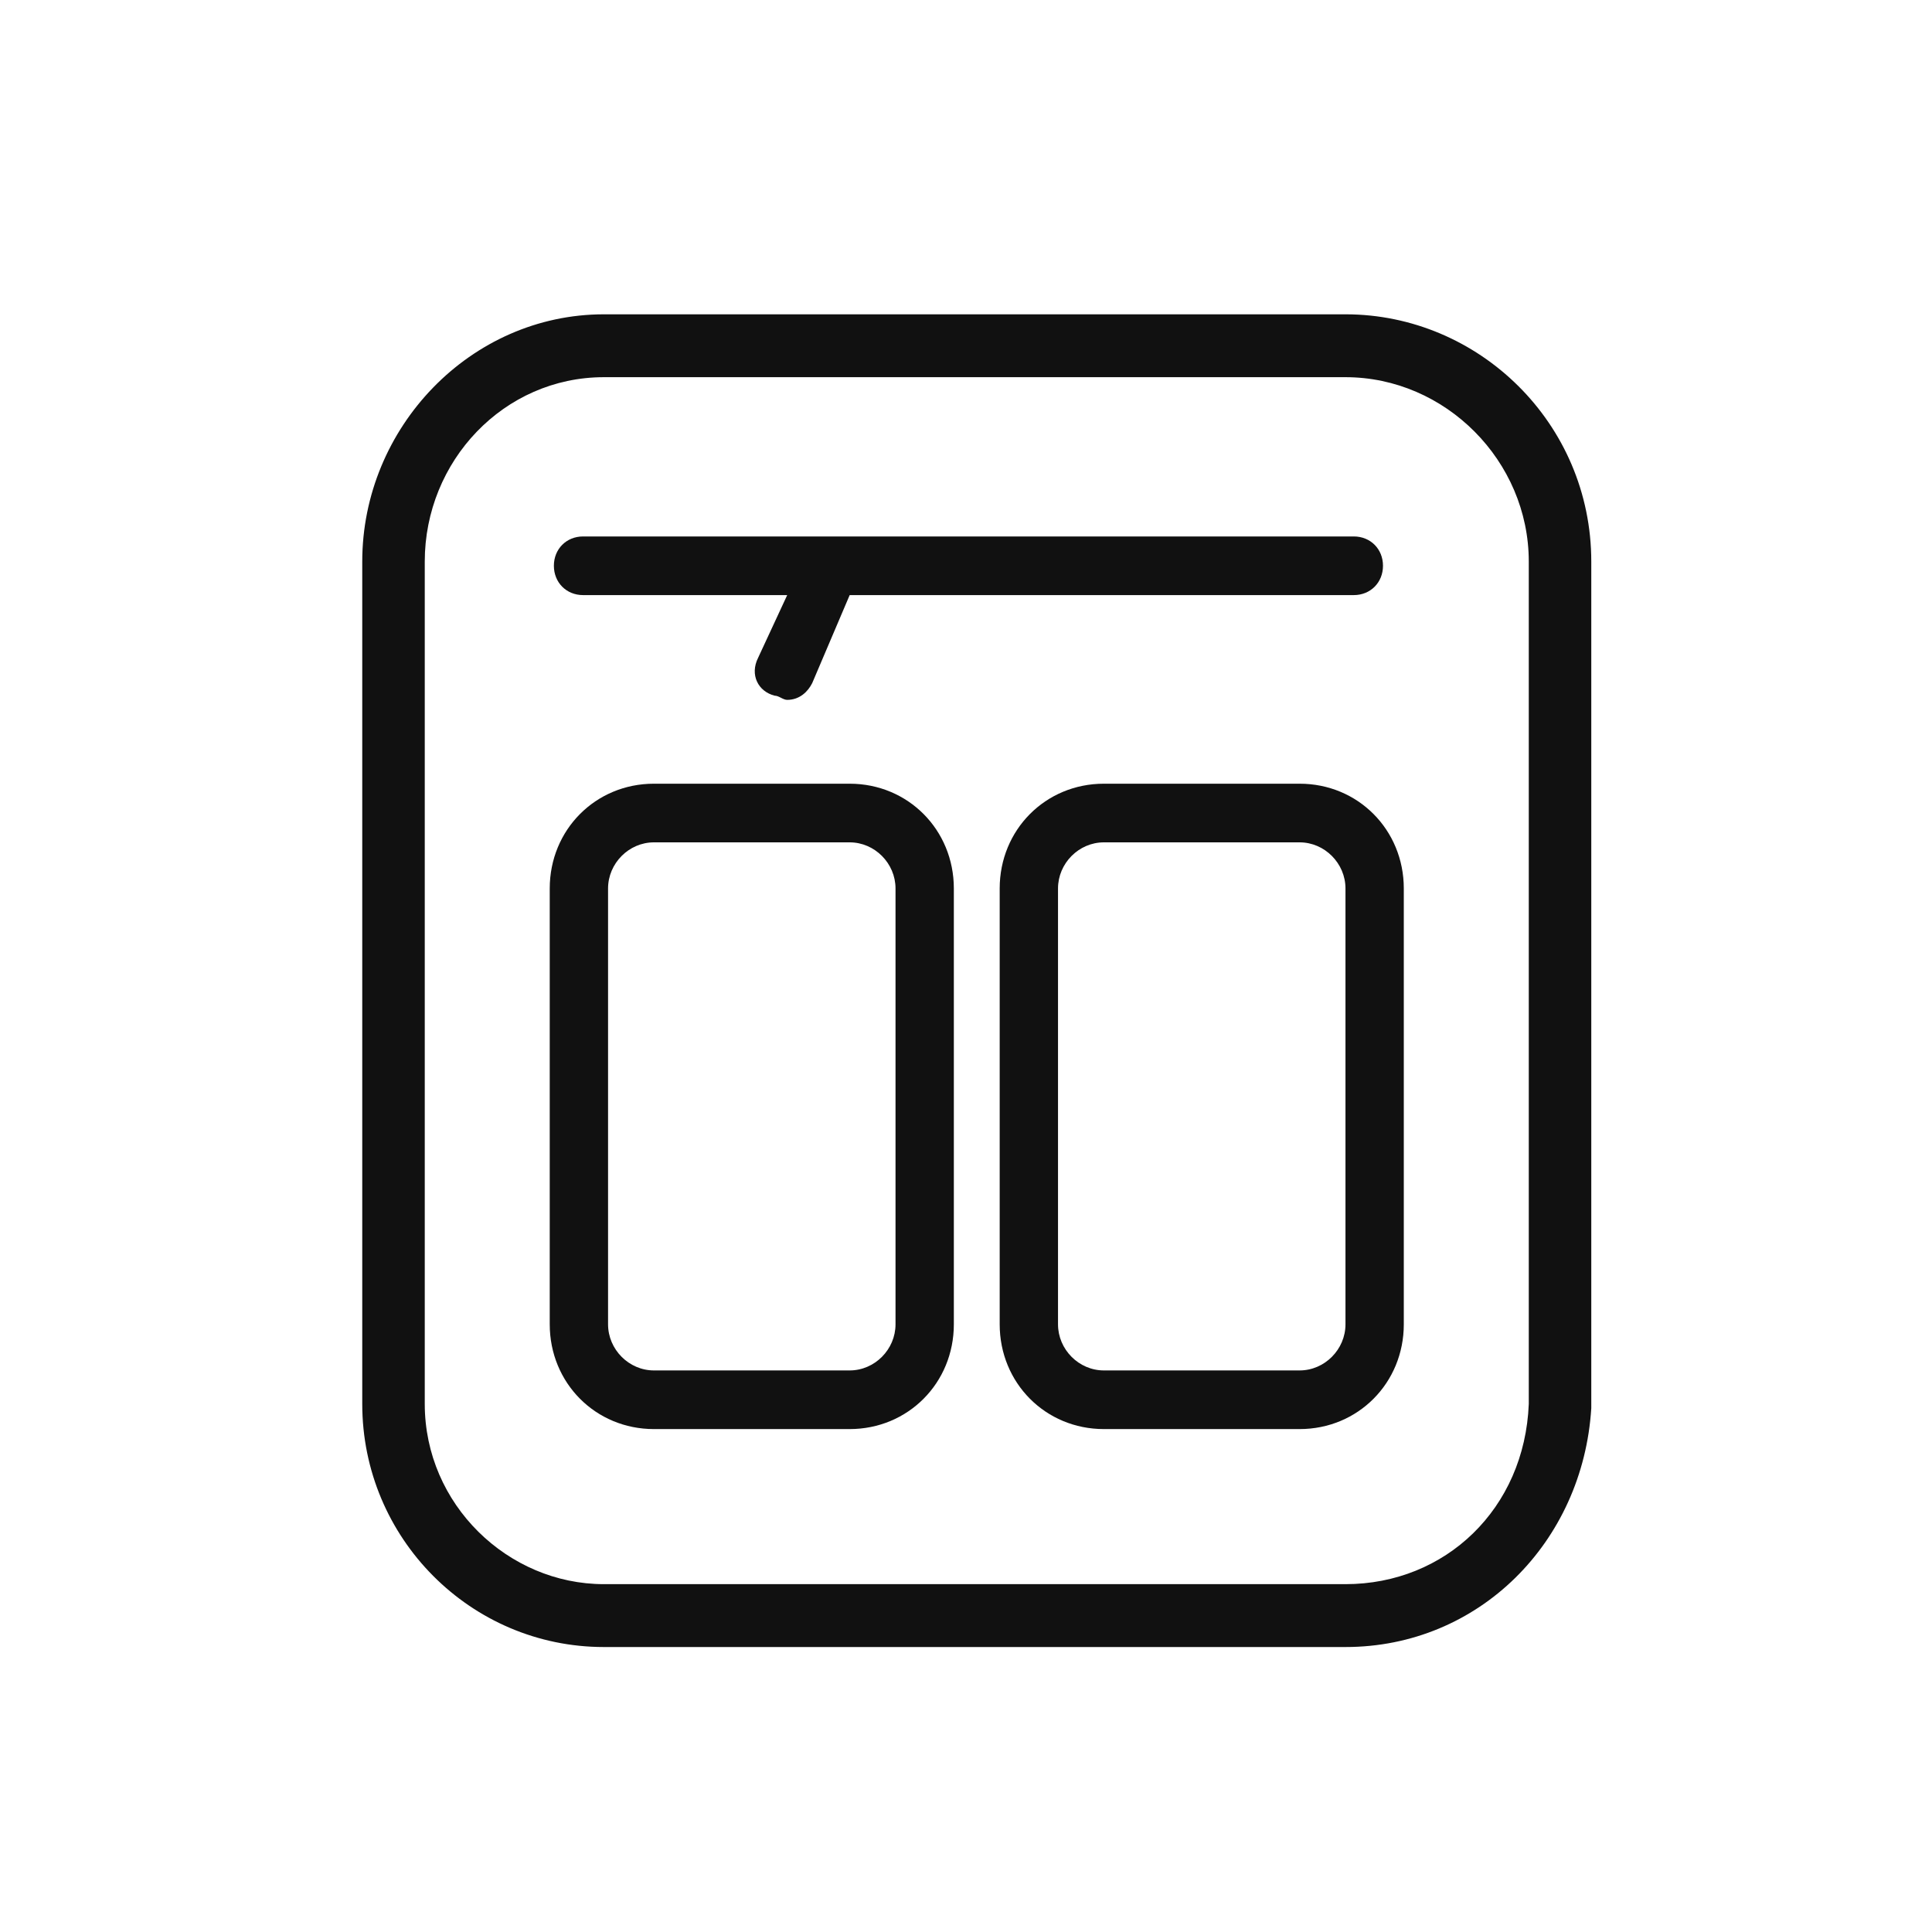 <svg xmlns="http://www.w3.org/2000/svg" fill="none" viewBox="0 0 48 48" height="48" width="48">
<path fill="#111111" d="M33.428 40.92H15.004C11.691 40.92 9 38.213 9 34.881V13.952C9 10.62 11.691 7.809 15.004 7.809H33.428C36.74 7.809 39.535 10.516 39.535 13.952V34.985C39.328 38.317 36.74 40.92 33.428 40.92ZM15.004 9.371C12.519 9.371 10.553 11.453 10.553 13.952V34.881C10.553 37.38 12.623 39.358 15.004 39.358H33.428C35.912 39.358 37.879 37.484 37.982 34.881V13.952C37.982 11.453 35.912 9.371 33.428 9.371H15.004Z"></path>
<path fill="#111111" d="M21.11 35.505H16.246C14.796 35.505 13.658 34.36 13.658 32.902V22.074C13.658 20.616 14.796 19.471 16.246 19.471H21.11C22.56 19.471 23.698 20.616 23.698 22.074V32.902C23.698 34.36 22.56 35.505 21.11 35.505ZM16.246 20.928C15.625 20.928 15.107 21.449 15.107 22.074V32.902C15.107 33.527 15.625 34.048 16.246 34.048H21.11C21.732 34.048 22.249 33.527 22.249 32.902V22.074C22.249 21.449 21.732 20.928 21.11 20.928H16.246Z"></path>
<path fill="#111111" d="M32.289 35.505H27.425C25.975 35.505 24.837 34.36 24.837 32.902V22.074C24.837 20.616 25.975 19.471 27.425 19.471H32.289C33.739 19.471 34.877 20.616 34.877 22.074V32.902C34.877 34.36 33.739 35.505 32.289 35.505ZM27.425 20.928C26.803 20.928 26.286 21.449 26.286 22.074V32.902C26.286 33.527 26.803 34.048 27.425 34.048H32.289C32.91 34.048 33.428 33.527 33.428 32.902V22.074C33.428 21.449 32.91 20.928 32.289 20.928H27.425Z"></path>
<path fill="#111111" d="M33.635 13.328H14.486C14.072 13.328 13.761 13.64 13.761 14.056C13.761 14.473 14.072 14.785 14.486 14.785H19.558L18.833 16.347C18.626 16.764 18.833 17.18 19.247 17.284C19.351 17.284 19.454 17.388 19.558 17.388C19.868 17.388 20.075 17.18 20.179 16.972L21.11 14.785H33.635C34.049 14.785 34.36 14.473 34.36 14.056C34.36 13.64 34.049 13.328 33.635 13.328Z"></path>
</svg>
